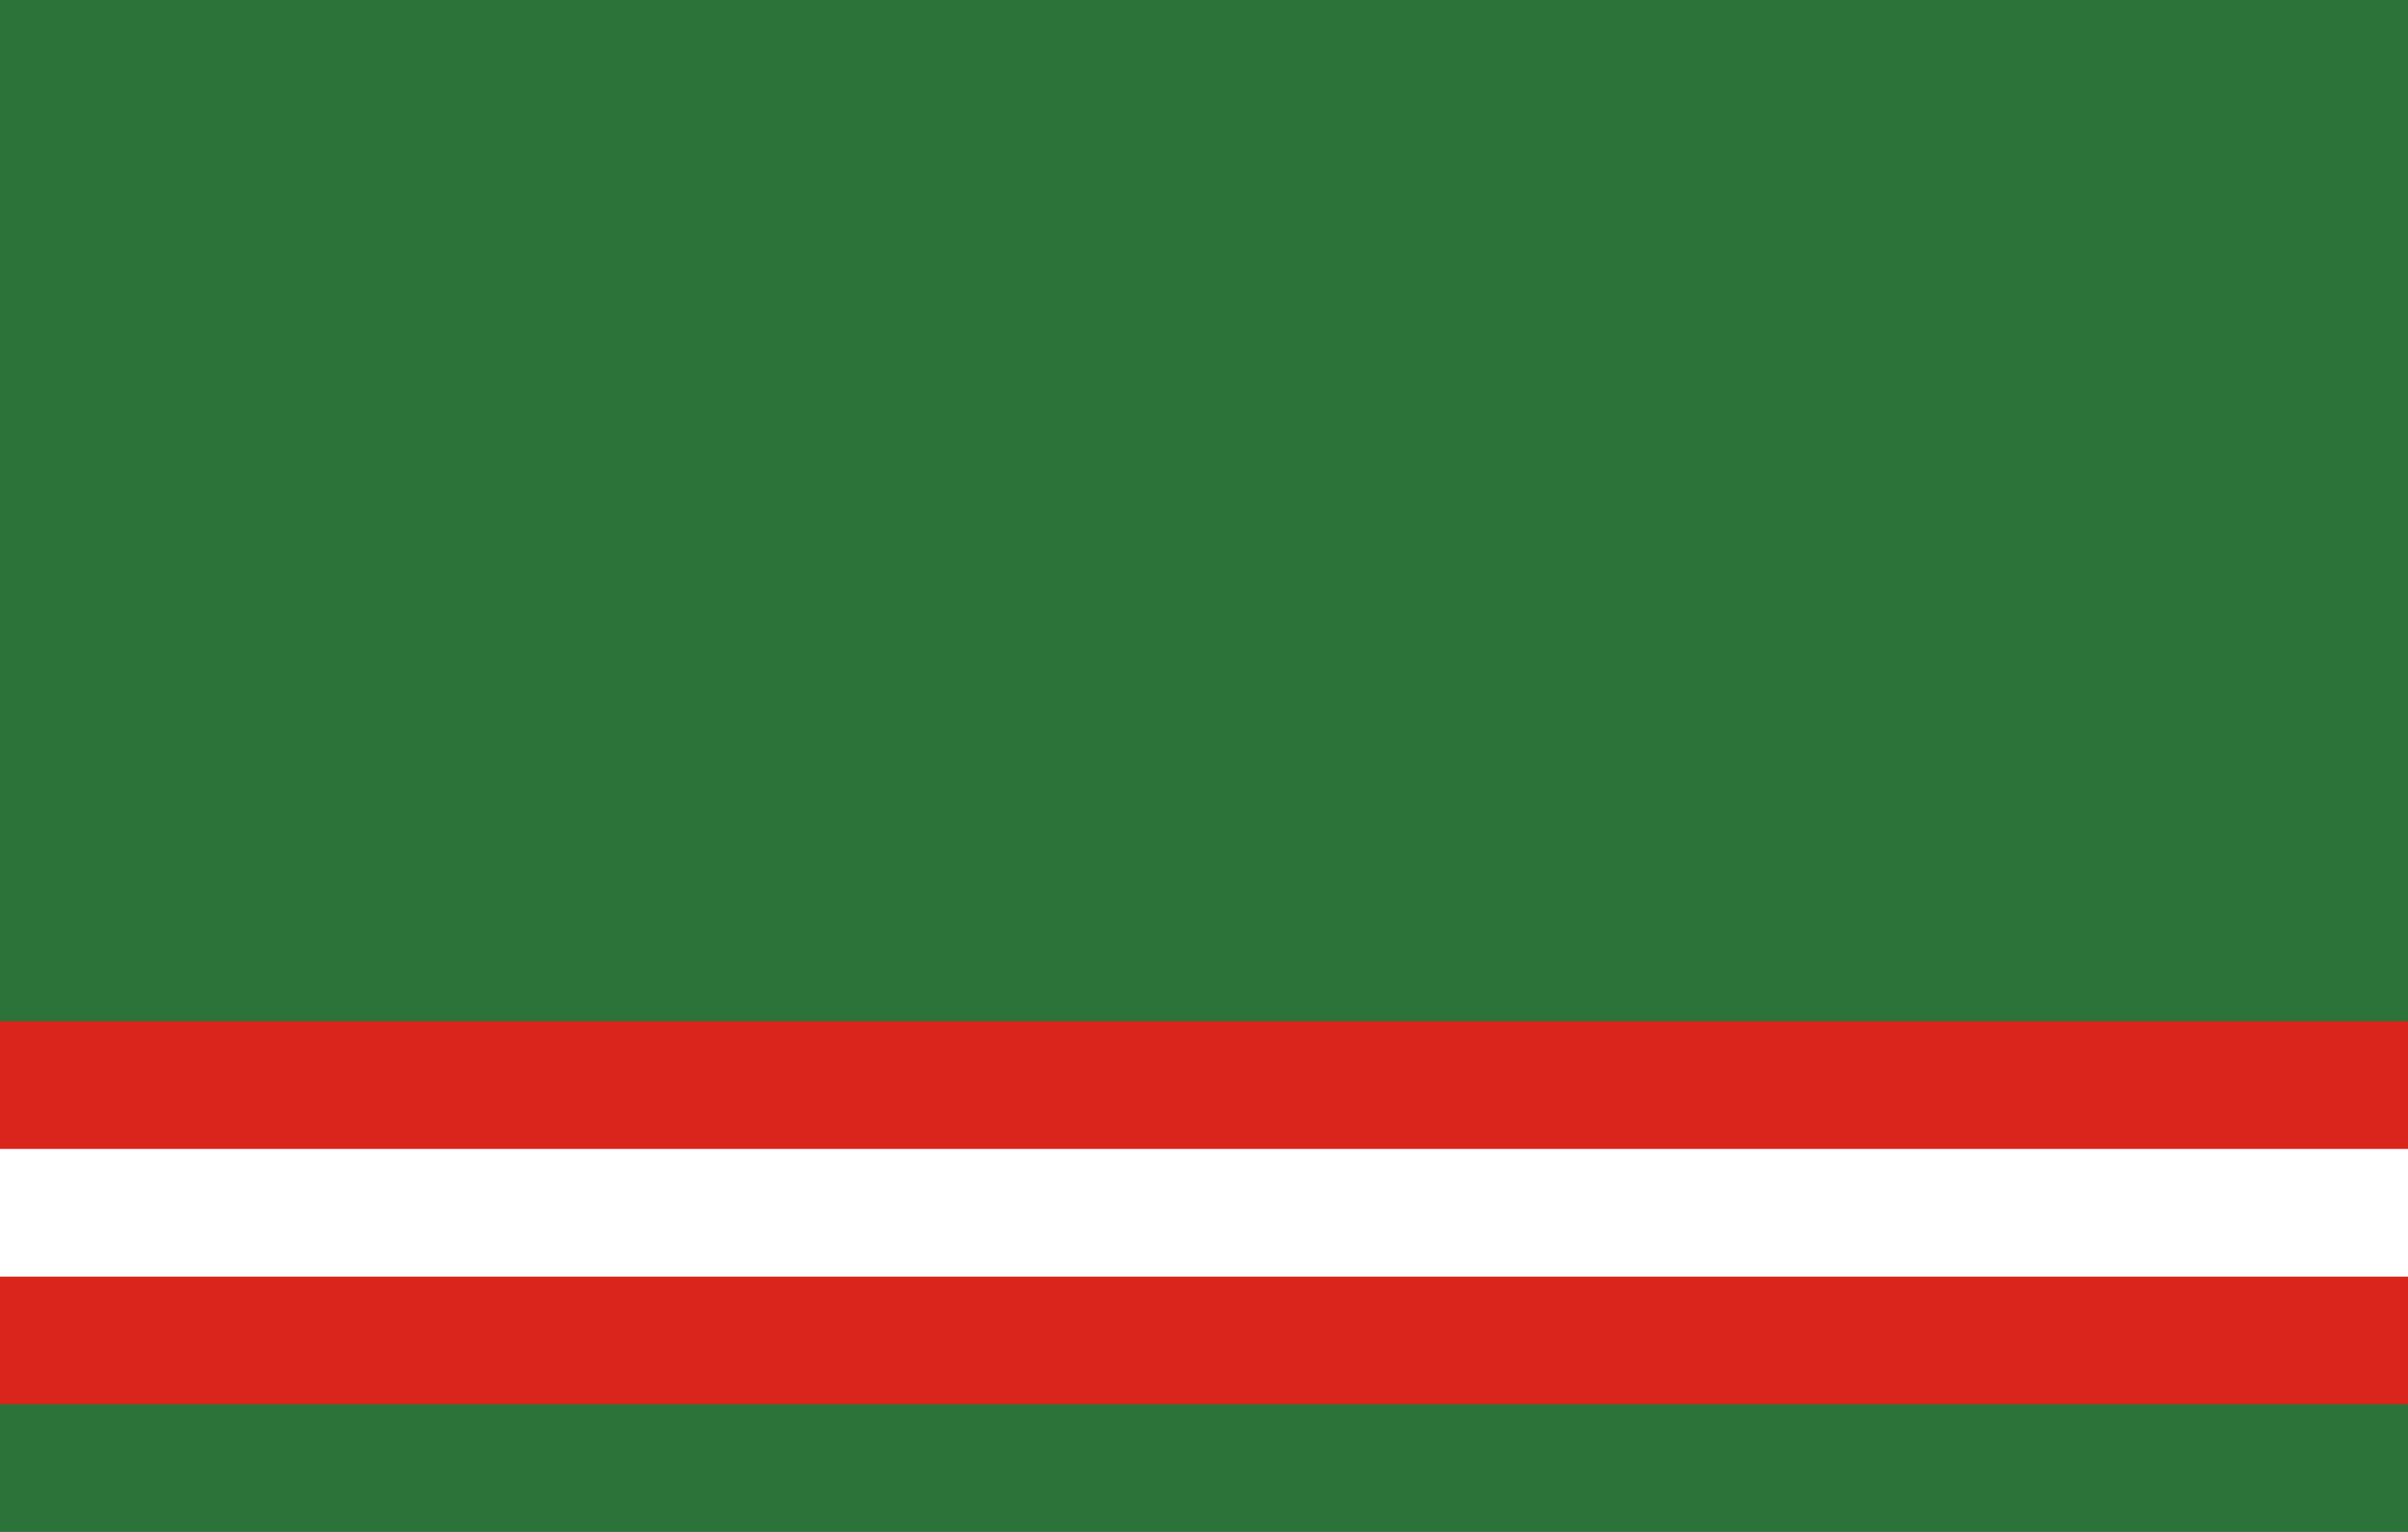 <svg width="1100" height="700" viewBox="0 0 110 70" xmlns="http://www.w3.org/2000/svg"><path fill="#2b7338" d="M0 0h110v70H0z"/><path fill="#da251d" d="M0 46.667h110v17.5H0z"/><path fill="#fff" d="M0 52.5h110v5.833H0z"/></svg>